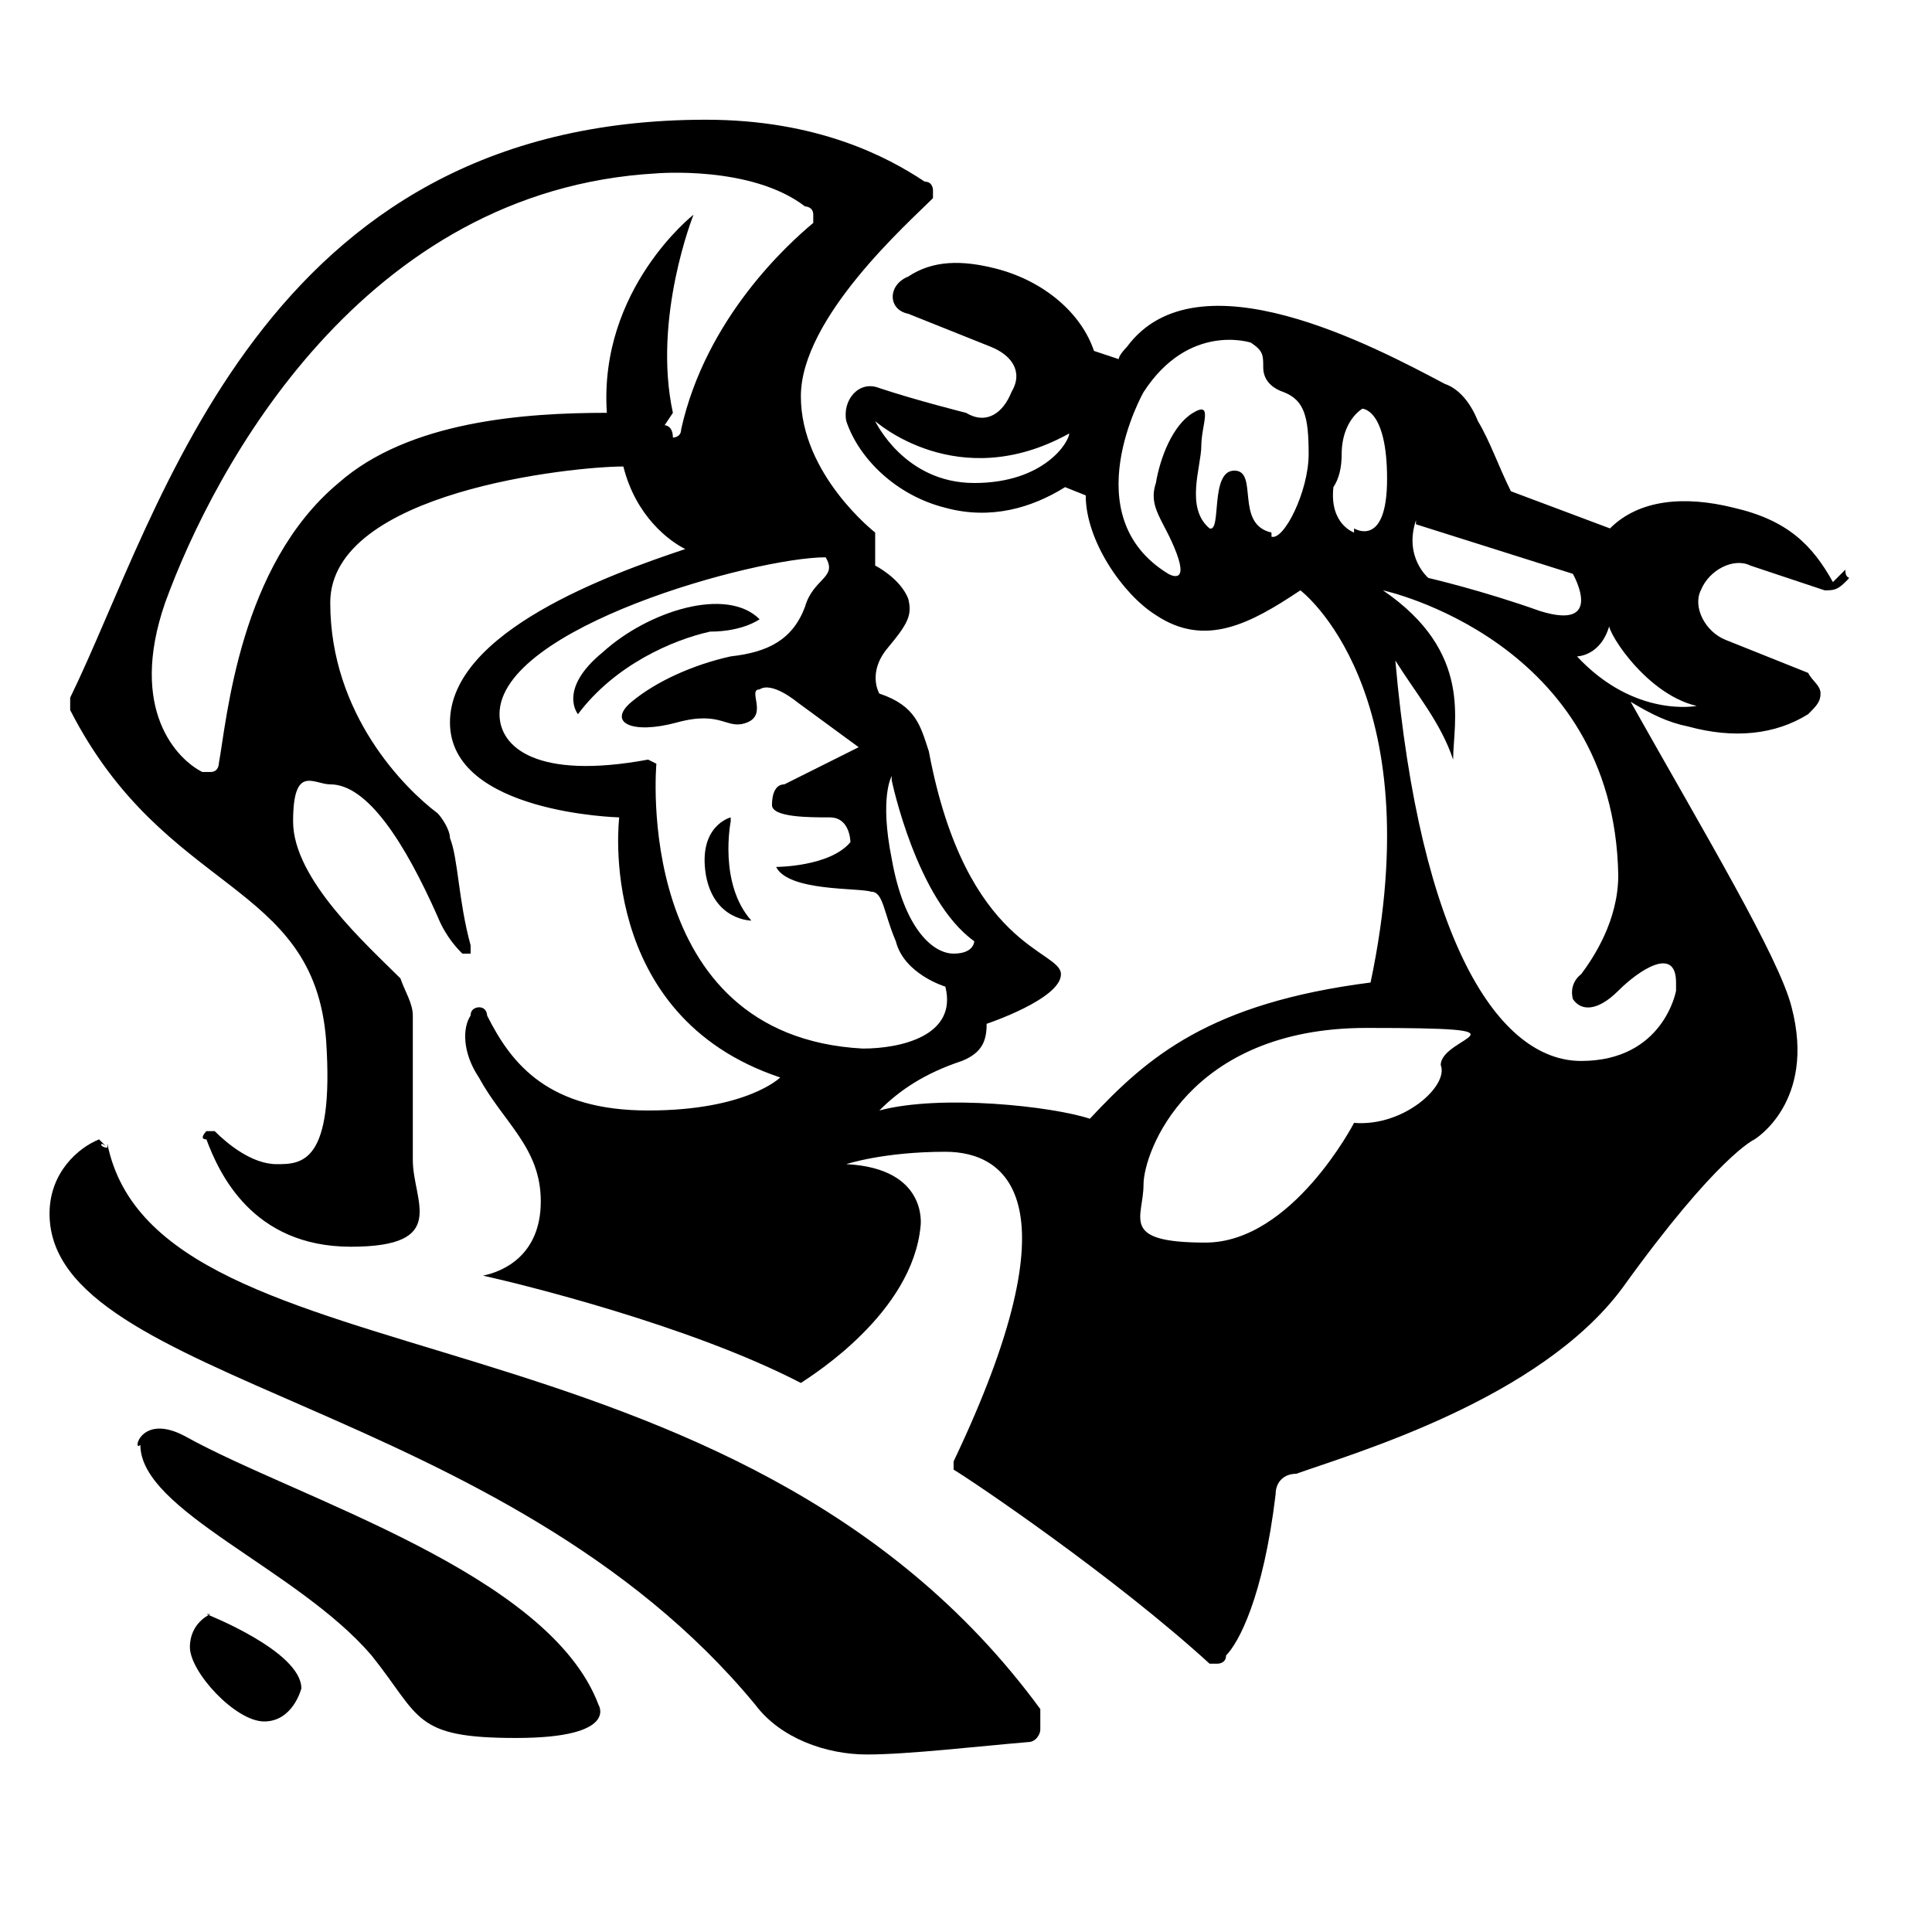<?xml version="1.0" encoding="UTF-8"?>
<svg xmlns="http://www.w3.org/2000/svg" version="1.1" viewBox="0 0 46.8 46.8">
  <!-- Generator: Adobe Illustrator 28.6.0, SVG Export Plug-In . SVG Version: 1.2.0 Build 709)  -->
  <g>
    <g id="Layer_1">
      <path d="M5,39.1s2.3.9,2.3,1.8c0,0-.2.8-.9.8s-1.8-1.2-1.8-1.8.5-.8.5-.8Z"/>
      <path d="M2.6,27.8c-.2,0-.2-.2,0,0q-.2-.2-.2-.2c-.5.2-1.2.8-1.2,1.8,0,4.1,11,4.5,17.1,11.9.6.8,1.7,1.2,2.7,1.2s2.7-.2,3.9-.3c.2,0,.3-.2.3-.3v-.5c-7.4-10.1-21.4-7.7-22.6-13.7Z"/>
      <path d="M18.4,15c-.8-.8-2.7-.2-3.8.8-1.1.9-.6,1.5-.6,1.5.9-1.2,2.3-1.8,3.2-2,.8,0,1.2-.3,1.2-.3Z"/>
      <path d="M41.1,17.1s-1.5.3-2.9-1.2c0,0,.6,0,.8-.8-.2,0,.8,1.7,2.1,2ZM40.6,24s-.3,1.7-2.3,1.7-3.9-2.9-4.5-9.7c.5.8,1.1,1.5,1.4,2.4,0-.9.5-2.6-1.7-4.1,0,0,5.6,1.2,5.7,6.9,0,1.1-.6,2-.9,2.4,0,0-.3.2-.2.6.2.3.6.3,1.1-.2.5-.5,1.4-1.1,1.4-.2ZM32.8,27.2s-1.5,2.9-3.6,2.9-1.5-.6-1.5-1.4,1.1-3.8,5.4-3.8,1.8.2,1.8.9c.2.5-.9,1.5-2.1,1.4ZM32.8,12.9s-.6-.2-.5-1.1q.2-.3.2-.8c0-.5.2-.9.5-1.1,0,0,.6,0,.6,1.7s-.8,1.2-.8,1.2ZM30.8,12.9c-.9-.2-.3-1.5-.9-1.5s-.3,1.5-.6,1.4c-.6-.5-.2-1.5-.2-2s.3-1.1-.2-.8c-.5.3-.8,1.1-.9,1.7-.2.6.2.9.5,1.7.3.8-.2.5-.2.5-2.3-1.4-.6-4.4-.6-4.4,1.1-1.7,2.6-1.2,2.6-1.2.3.2.3.3.3.6s.2.5.5.6c.5.2.6.6.6,1.5s-.6,2.1-.9,2ZM34.3,12.7l3.8,1.2s.8,1.4-.8.9c-1.4-.5-2.7-.8-2.7-.8,0,0-.6-.5-.3-1.4ZM15.7,18.4c-2.7.5-3.6-.3-3.6-1.1,0-2.1,6.2-3.8,7.9-3.8.3.5-.3.5-.5,1.2-.3.8-.9,1.1-1.8,1.2-.9.2-1.8.6-2.4,1.1-.6.5,0,.8,1.1.5,1.1-.3,1.2.2,1.7,0,.5-.2,0-.8.3-.8.3-.2.9.3.9.3l1.5,1.1-1.8.9c-.2,0-.3.2-.3.5s.9.3,1.4.3.5.6.5.6c-.5.6-1.8.6-1.8.6.3.6,2,.5,2.3.6.3,0,.3.5.6,1.2.2.8,1.2,1.1,1.2,1.1.3,1.2-1.1,1.5-2,1.5-5.6-.3-5-6.9-5-6.9ZM16.3,10q-.2,0,0,0c-.5-2.3.5-4.8.5-4.8,0,0-2.3,1.8-2.1,4.8-2,0-4.8.2-6.5,1.7-2.4,2-2.7,5.7-2.9,6.8,0,0,0,.2-.2.2h-.2c-.6-.3-1.8-1.5-.9-4.1,1.2-3.3,4.8-10,11.9-10.4,0,0,2.3-.2,3.6.8,0,0,.2,0,.2.2v.2c-.6.5-2.6,2.3-3.2,5,0,.2-.2.2-.2.2,0-.3-.2-.3-.2-.3ZM21.6,18.9s.6,2.9,2,3.9c0,0,0,.3-.5.3s-1.2-.6-1.5-2.3c-.3-1.5,0-2,0-2ZM23.6,11.7c-1.7,0-2.4-1.5-2.4-1.5,0,0,2,1.8,4.7.3,0,.2-.6,1.2-2.3,1.2ZM44.4,14.1c-.5-.9-1.1-1.5-2.4-1.8-1.2-.3-2.3-.2-3,.5l-2.4-.9c-.3-.6-.5-1.2-.8-1.7-.2-.5-.5-.8-.8-.9-1.7-.9-6-3.2-7.7-.9,0,0-.2.2-.2.3l-.6-.2c-.3-.9-1.2-1.7-2.4-2-.8-.2-1.5-.2-2.1.2-.5.2-.5.8,0,.9l2,.8c.5.2.8.6.5,1.1-.2.5-.6.8-1.1.5,0,0-1.2-.3-2.1-.6-.5-.2-.9.3-.8.8.3.9,1.2,1.8,2.4,2.1,1.1.3,2.1,0,2.9-.5l.5.2c0,1.1.9,2.4,1.7,2.9,1.2.8,2.3.2,3.5-.6,0,0,3.2,2.4,1.7,9.5-3.9.5-5.4,1.8-6.8,3.3-.9-.3-3.6-.6-5.1-.2.5-.5,1.1-.9,2-1.2.5-.2.6-.5.6-.9,0,0,1.8-.6,1.8-1.2s-2.3-.6-3.2-5.4c-.2-.6-.3-1.1-1.2-1.4,0,0-.3-.5.2-1.1s.6-.8.5-1.2c-.2-.5-.8-.8-.8-.8v-.8s-1.8-1.4-1.8-3.3,2.6-4.2,3.2-4.8v-.2s0-.2-.2-.2c-.9-.6-2.6-1.5-5.3-1.5C6.3,2.9,3.9,12.4,1.7,16.9v.3c2.3,4.5,5.9,4.1,6.2,8,.2,3-.6,3-1.2,3s-1.2-.5-1.5-.8h-.2s-.2.2,0,.2c.3.8,1.1,2.6,3.5,2.6s1.5-1.1,1.5-2.1v-3.5c0-.3-.2-.6-.3-.9-.8-.8-2.6-2.4-2.6-3.8s.5-.9.9-.9c.9,0,1.8,1.4,2.6,3.2.2.5.5.8.6.9h.2v-.2c-.3-1.1-.3-2.1-.5-2.6,0-.2-.2-.5-.3-.6-.8-.6-2.6-2.4-2.6-5.1s5.9-3.3,7.1-3.3c.3,1.2,1.1,1.8,1.5,2-1.8.6-5.7,2-5.7,4.2s4.1,2.3,4.1,2.3c0,0-.6,4.8,3.9,6.3,0,0-.8.8-3.2.8s-3.3-1.1-3.9-2.3c0,0,0-.2-.2-.2,0,0-.2,0-.2.2-.2.3-.2.9.2,1.5.6,1.1,1.5,1.7,1.5,3s-.9,1.7-1.4,1.8c.9.2,5,1.2,7.7,2.6.3-.2,2.7-1.7,2.9-3.8,0,0,.2-1.4-1.8-1.5,0,0,.9-.3,2.4-.3s3.2,1.2.2,7.5v.2c.5.3,3.9,2.6,6.2,4.7h.2s.2,0,.2-.2c.3-.3.9-1.4,1.2-3.9,0-.3.2-.5.5-.5,1.4-.5,5.9-1.8,7.9-4.5,2.3-3.2,3.2-3.6,3.2-3.6,0,0,1.5-.9.9-3.2-.3-1.2-2.1-4.2-3.9-7.4.5.3.9.5,1.4.6,1.1.3,2.1.2,2.9-.3.2-.2.3-.3.3-.5s-.2-.3-.3-.5l-2-.8c-.5-.2-.8-.8-.6-1.2.2-.5.8-.8,1.2-.6l1.8.6c.2,0,.3,0,.5-.2.2-.2,0,0,0-.3Z"/>
      <path d="M17.7,19.8s-.8.2-.6,1.4c.2,1.1,1.1,1.1,1.1,1.1-.8-.9-.5-2.4-.5-2.4Z"/>
      <path d="M4.5,34.8c2.7,1.5,8.8,3.3,10,6.5,0,0,.5.8-2,.8s-2.3-.5-3.5-2c-1.8-2.1-5.6-3.5-5.6-5.1-.2.2,0-.8,1.1-.2Z"/>
    </g>
  </g>
</svg>